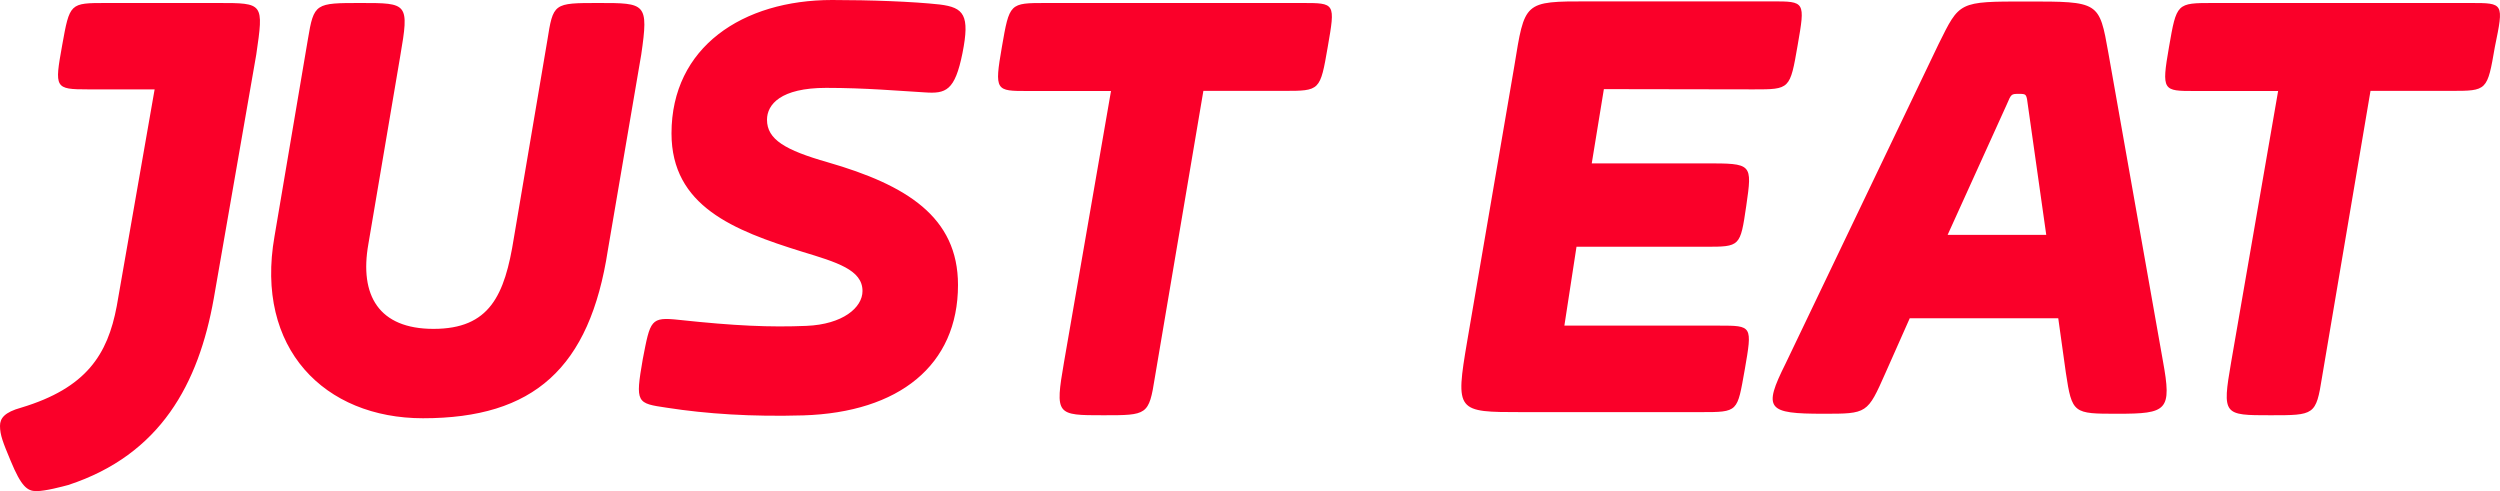 <?xml version="1.0" encoding="utf-8"?>
<!-- Generator: Adobe Illustrator 24.3.0, SVG Export Plug-In . SVG Version: 6.00 Build 0)  -->
<svg version="1.1" id="Layer_1" xmlns="http://www.w3.org/2000/svg" xmlns:xlink="http://www.w3.org/1999/xlink" x="0px" y="0px"
	 width="200px" height="39.28px" viewBox="0 0 200 39.28" style="enable-background:new 0 0 200 39.28;" xml:space="preserve">
<style type="text/css">
	.st0{fill:#FA0029;}
</style>
<path class="st0" d="M155.81,18.79l4.73-10.43c0.36-0.85,0.36-0.85,0.97-0.85s0.61,0,0.73,0.97l1.46,10.31H155.81z M168.67,4.24
	c-0.73-4.12-0.73-4.12-6.55-4.12c-5.46,0-5.34,0-7.03,3.4L142.84,29.1c-1.82,3.64-1.46,4,3.03,4c3.52,0,3.52,0,4.97-3.27l1.94-4.37
	h11.88l0.61,4.37c0.49,3.27,0.61,3.27,4.12,3.27c4,0,4.37-0.24,3.64-4.24L168.67,4.24z M140.29,7.15c2.91,0,2.91,0,3.52-3.52
	s0.61-3.52-2.06-3.52h-14.67c-5.21,0-5.09,0-5.94,5.21l-3.76,21.95c-0.97,5.7-0.85,5.7,4.37,5.7h14.31c3.03,0,2.91,0,3.52-3.4
	c0.61-3.52,0.61-3.52-2.06-3.52h-12.37l0.97-6.31h10.31c2.79,0,2.79,0,3.27-3.27c0.49-3.4,0.49-3.4-3.27-3.4h-9.09l0.97-5.94
	L140.29,7.15z M104.16,0.24H83.67c-2.91,0-2.91,0-3.52,3.52c-0.61,3.52-0.49,3.52,2.06,3.52h6.67l-3.76,21.7
	c-0.73,4.24-0.61,4.24,3.15,4.24c3.52,0,3.64,0,4.12-3.03l3.88-22.92h6.43c2.91,0,2.91,0,3.52-3.52S106.83,0.24,104.16,0.24
	 M47.9,0.24c-3.64,0-3.64,0-4.12,3.03l-2.67,15.76c-0.73,4.61-1.94,7.28-6.43,7.28c-4.37,0-5.94-2.67-5.21-6.79l2.55-15.04
	c0.73-4.24,0.61-4.24-3.15-4.24c-3.64,0-3.76,0-4.24,2.91l-2.67,15.76c-1.58,8.97,4,14.55,11.88,14.55c8.85,0,13.34-4,14.79-13.46
	l2.67-15.64C51.9,0.24,51.65,0.24,47.9,0.24 M17.46,0.24H8.49c-2.91,0-2.91,0-3.52,3.4S4.37,7.15,7.03,7.15h5.34L9.34,24.49
	c-0.73,3.88-2.43,6.55-7.64,8.12C0.36,32.98,0,33.46,0,34.07c0,0.73,0.24,1.33,0.85,2.79c0.85,2.06,1.33,2.43,2.06,2.43
	s2.06-0.36,2.55-0.49c7.4-2.43,10.43-8.12,11.64-14.91l3.4-19.52C21.1,0.24,21.1,0.24,17.46,0.24 M64.51,26.07
	c2.91-0.12,4.49-1.46,4.49-2.79c0-1.7-2.06-2.3-4.85-3.15c-5.46-1.7-10.43-3.64-10.43-9.46C53.72,3.76,59.42,0,66.57,0
	C69.6,0,73,0.12,75.18,0.36C77.12,0.6,77.6,1.21,77,4.24c-0.61,3.03-1.33,3.27-3.03,3.15c-2.06-0.12-4.73-0.36-7.88-0.36
	c-3.64,0-4.73,1.33-4.73,2.55c0,1.58,1.46,2.43,4.85,3.4c6.31,1.82,10.43,4.37,10.43,9.82c0,6.43-4.73,10.19-12.37,10.43
	c-4.12,0.12-7.76-0.12-10.91-0.61c-2.43-0.36-2.55-0.36-1.94-3.88c0.61-3.15,0.61-3.4,2.91-3.15C58.81,26.07,61.6,26.19,64.51,26.07
	 M197.65,0.24h-20.61c-2.91,0-2.91,0-3.52,3.52s-0.49,3.52,2.06,3.52h6.67l-3.76,21.7c-0.73,4.24-0.61,4.24,3.15,4.24
	c3.52,0,3.64,0,4.12-3.03l3.88-22.92h6.43c2.91,0,2.91,0,3.52-3.52C200.31,0.24,200.31,0.24,197.65,0.24"/>
</svg>
